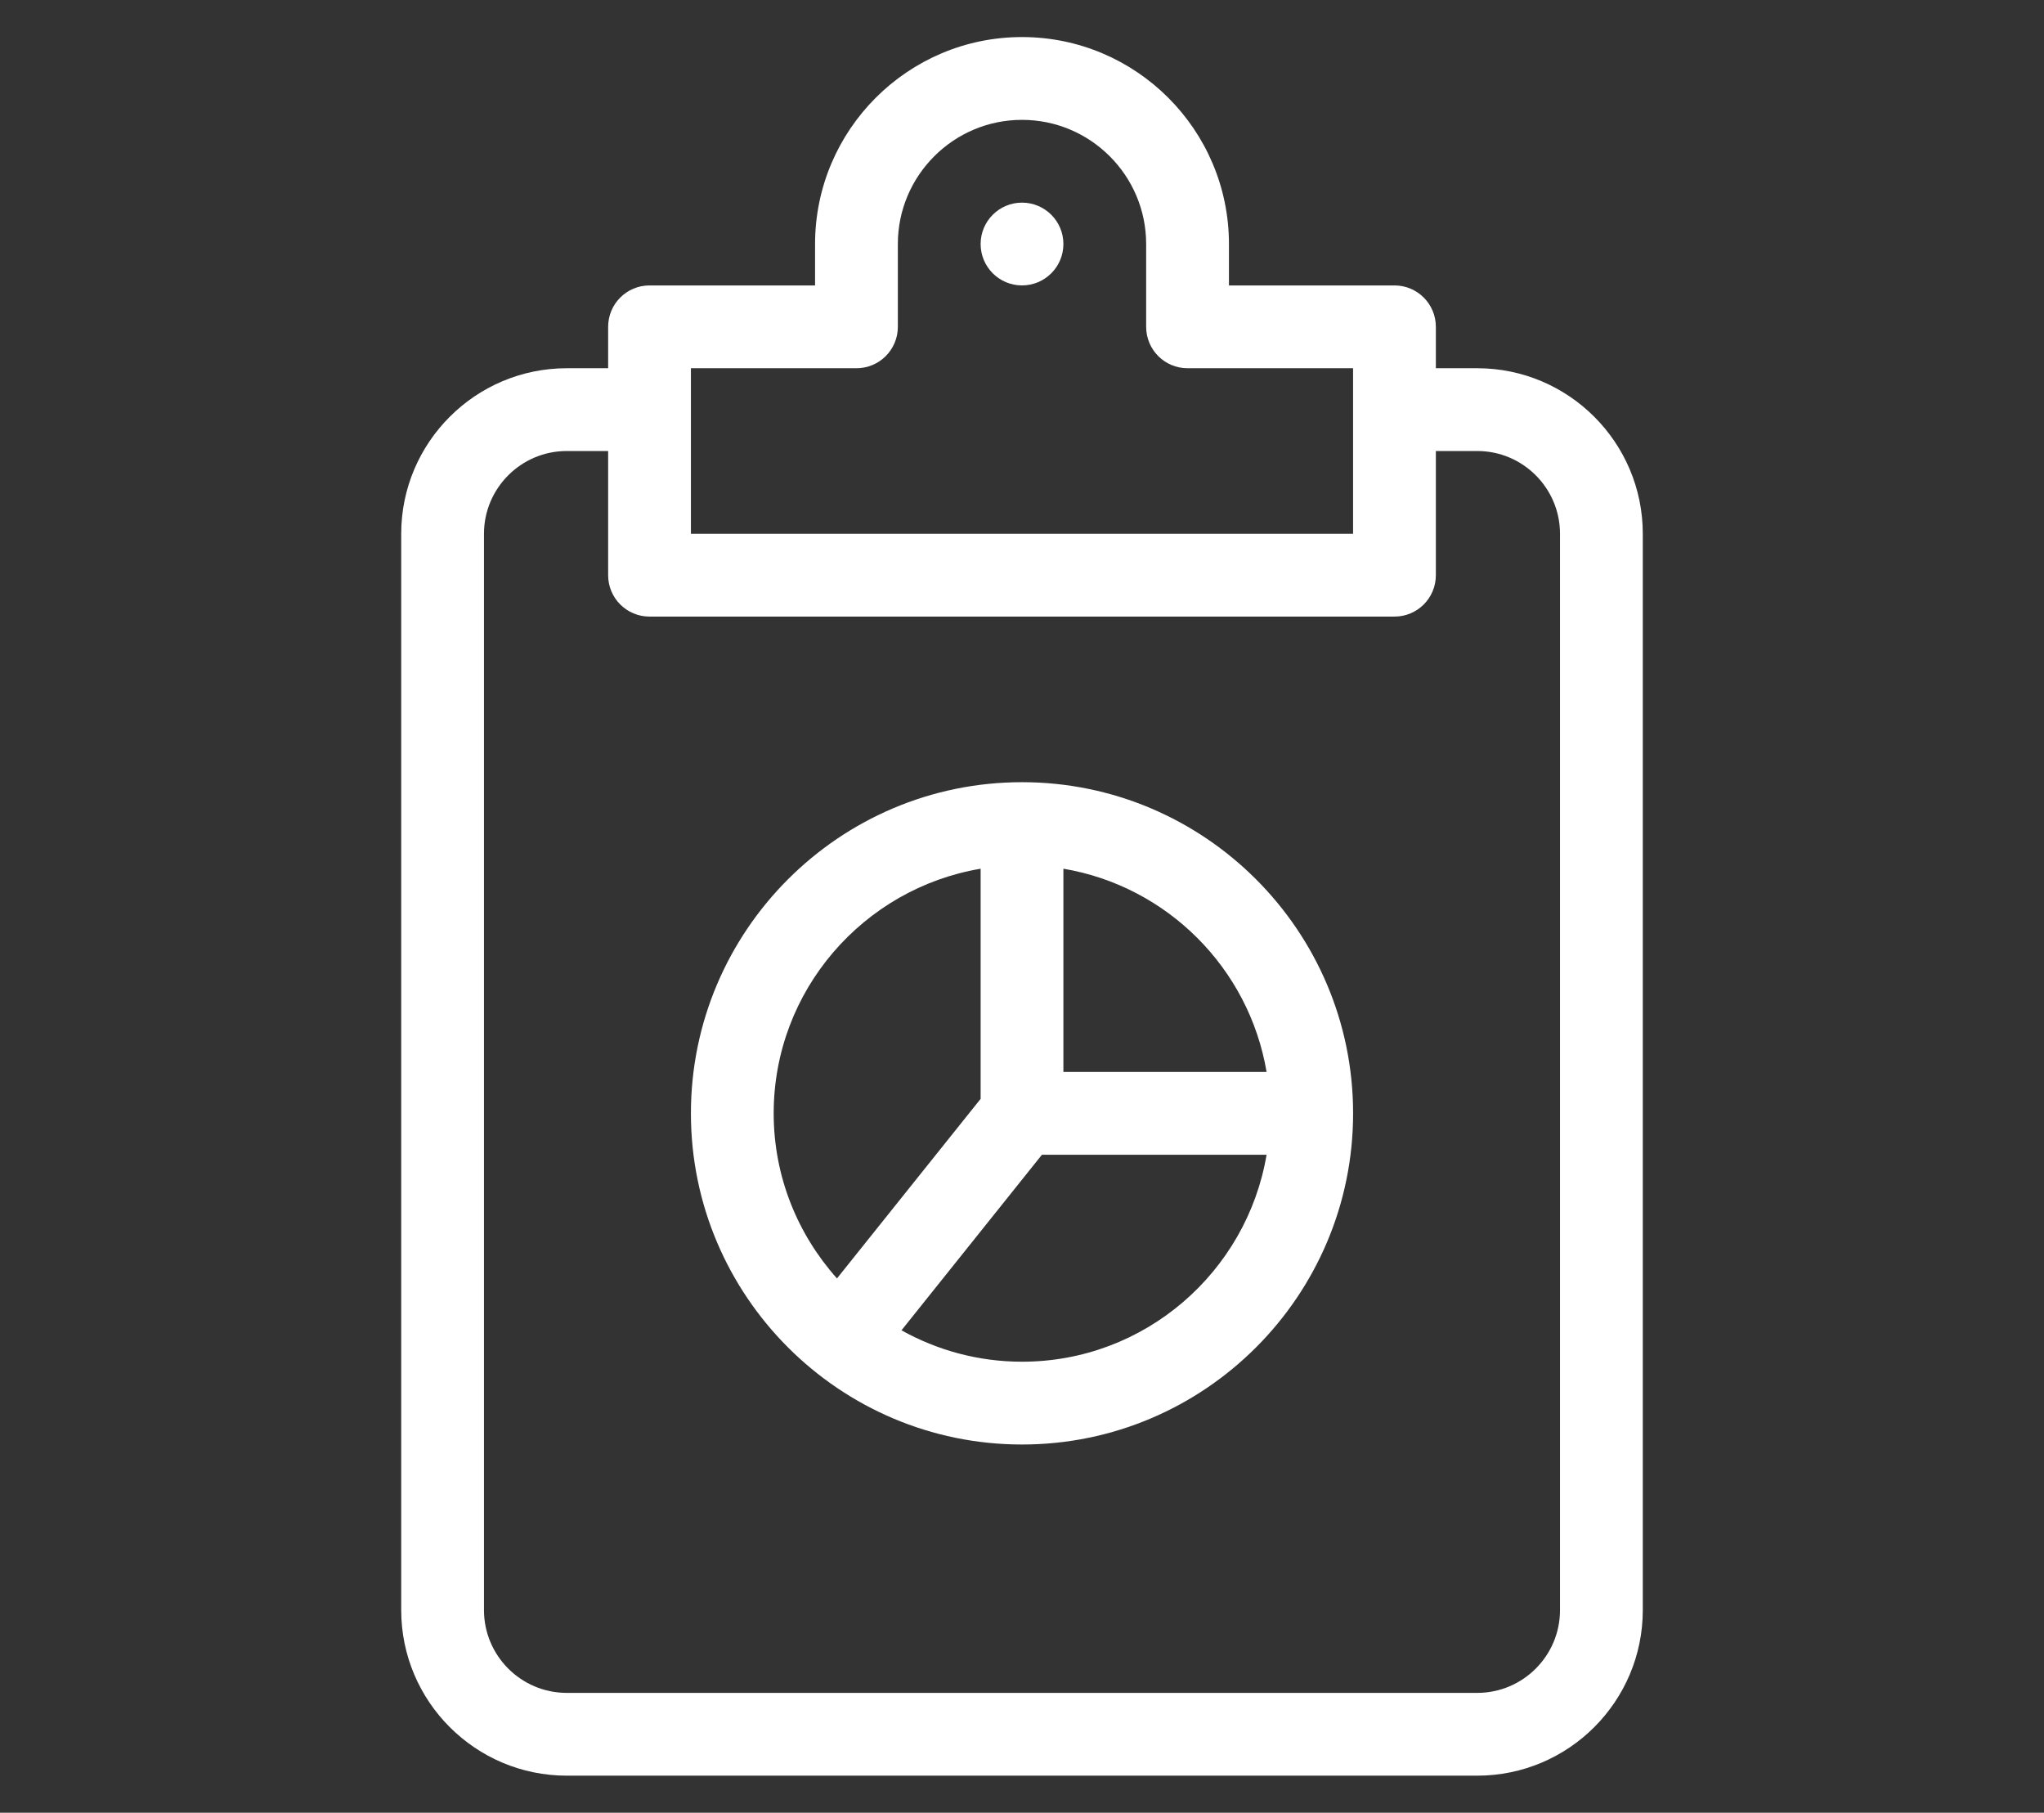 <?xml version="1.0" encoding="utf-8"?>
<!-- Generator: Adobe Illustrator 16.0.2, SVG Export Plug-In . SVG Version: 6.00 Build 0)  -->
<!DOCTYPE svg PUBLIC "-//W3C//DTD SVG 1.1//EN" "http://www.w3.org/Graphics/SVG/1.1/DTD/svg11.dtd">
<svg version="1.1" xmlns="http://www.w3.org/2000/svg" xmlns:xlink="http://www.w3.org/1999/xlink" x="0px" y="0px" width="150px"
	 height="133px" viewBox="0 10.5 150 133" enable-background="new 0 10.5 150 133" xml:space="preserve">
<rect x="0" y="10.5" width="150" height="133" fill="#333333" stroke="none"/>
<g id="Layer_1">
	<g display="none">
		<g display="inline">
			<g>
				
					<linearGradient id="SVGID_1_" gradientUnits="userSpaceOnUse" x1="44.378" y1="-101.673" x2="75.678" y2="-101.673" gradientTransform="matrix(1 0 0 -1 8.4 126.04)">
					<stop  offset="0" style="stop-color:#63DAB6"/>
					<stop  offset="1" style="stop-color:#4DC9DC"/>
				</linearGradient>
				<path fill="url(#SVGID_1_)" d="M68.428,246.492c-8.775,0-15.65-7.266-15.65-16.542v-4.476c0-9.275,6.875-16.541,15.65-16.541
					c8.776,0,15.65,7.266,15.65,16.541v4.476C84.078,239.227,77.204,246.492,68.428,246.492z M68.428,215.193
					c-5.265,0-9.39,4.516-9.39,10.281v4.476c0,5.767,4.125,10.284,9.39,10.284c5.266,0,9.39-4.518,9.39-10.284v-4.476
					C77.817,219.709,73.693,215.193,68.428,215.193z"/>
			</g>
			<g>
				
					<linearGradient id="SVGID_2_" gradientUnits="userSpaceOnUse" x1="31.857" y1="-125.083" x2="88.197" y2="-125.083" gradientTransform="matrix(1 0 0 -1 8.4 126.04)">
					<stop  offset="0" style="stop-color:#63DAB6"/>
					<stop  offset="1" style="stop-color:#4DC9DC"/>
				</linearGradient>
				<path fill="url(#SVGID_2_)" d="M96.597,262.143h-6.258v-6.389c0-5.359-13.293-9.391-21.912-9.391
					c-8.618,0-21.91,4.031-21.91,9.391v6.389h-6.26v-6.389c0-11.06,18.348-15.65,28.17-15.65c9.823,0,28.169,4.592,28.169,15.65
					V262.143z"/>
			</g>
			<g>
				
					<linearGradient id="SVGID_3_" gradientUnits="userSpaceOnUse" x1="-14.915" y1="-93.615" x2="102.4" y2="-93.615" gradientTransform="matrix(1 0 0 -1 8.4 126.04)">
					<stop  offset="0" style="stop-color:#63DAB6"/>
					<stop  offset="1" style="stop-color:#4DC9DC"/>
				</linearGradient>
				<path fill="url(#SVGID_3_)" d="M15.511,267.938l-22.026-30.836h9.213c0-36.244,29.486-65.729,65.73-65.729v6.26
					c-32.792,0-59.47,26.679-59.47,59.47v6.261H5.651l9.274,12.983l7.42-12.983h-3.997v-6.261c0-27.613,22.466-50.08,50.08-50.08
					c17.288,0,33.127,8.738,42.372,23.371l-5.293,3.345c-8.092-12.81-21.951-20.456-37.079-20.456
					c-24.162,0-43.82,19.658-43.82,43.82h8.523L15.511,267.938z"/>
			</g>
			<g>
				
					<linearGradient id="SVGID_4_" gradientUnits="userSpaceOnUse" x1="18.2" y1="-128.511" x2="134.971" y2="-128.511" gradientTransform="matrix(1 0 0 -1 8.4 126.04)">
					<stop  offset="0" style="stop-color:#63DAB6"/>
					<stop  offset="1" style="stop-color:#4DC9DC"/>
				</linearGradient>
				<path fill="url(#SVGID_4_)" d="M68.688,302.834v-6.261c32.647,0,59.209-26.679,59.209-59.472v-6.26h3.309l-9.273-12.984
					l-7.42,12.984h3.996v6.26c0,27.615-22.223,50.08-49.535,50.08c-17.29,0-33.127-8.736-42.374-23.369l5.294-3.346
					c8.09,12.811,21.95,20.456,37.078,20.456c23.861,0,43.276-19.657,43.276-43.821h-8.524l17.621-30.834l22.026,30.834h-9.214
					C134.158,273.348,104.788,302.834,68.688,302.834z"/>
			</g>
		</g>
		
			<linearGradient id="SVGID_5_" gradientUnits="userSpaceOnUse" x1="20.936" y1="-163.001" x2="28.112" y2="-163.001" gradientTransform="matrix(1 0 0 -1 8.4 126.04)">
			<stop  offset="0" style="stop-color:#63DAB6"/>
			<stop  offset="1" style="stop-color:#4DC9DC"/>
		</linearGradient>
		<circle display="inline" fill="url(#SVGID_5_)" cx="32.924" cy="289.041" r="3.588"/>
		
			<linearGradient id="SVGID_6_" gradientUnits="userSpaceOnUse" x1="88.285" y1="-57.898" x2="95.461" y2="-57.898" gradientTransform="matrix(1 0 0 -1 8.4 126.04)">
			<stop  offset="0" style="stop-color:#63DAB6"/>
			<stop  offset="1" style="stop-color:#4DC9DC"/>
		</linearGradient>
		<circle display="inline" fill="url(#SVGID_6_)" cx="100.272" cy="183.938" r="3.588"/>
		
			<linearGradient id="SVGID_7_" gradientUnits="userSpaceOnUse" x1="65.835" y1="-48.714" x2="73.011" y2="-48.714" gradientTransform="matrix(1 0 0 -1 8.4 126.04)">
			<stop  offset="0" style="stop-color:#63DAB6"/>
			<stop  offset="1" style="stop-color:#4DC9DC"/>
		</linearGradient>
		<circle display="inline" fill="url(#SVGID_7_)" cx="77.823" cy="174.754" r="3.588"/>
		
			<linearGradient id="SVGID_8_" gradientUnits="userSpaceOnUse" x1="78.08" y1="-52.795" x2="85.256" y2="-52.795" gradientTransform="matrix(1 0 0 -1 8.4 126.04)">
			<stop  offset="0" style="stop-color:#63DAB6"/>
			<stop  offset="1" style="stop-color:#4DC9DC"/>
		</linearGradient>
		<circle display="inline" fill="url(#SVGID_8_)" cx="90.068" cy="178.835" r="3.588"/>
		
			<linearGradient id="SVGID_9_" gradientUnits="userSpaceOnUse" x1="33.18" y1="-169.124" x2="40.358" y2="-169.124" gradientTransform="matrix(1 0 0 -1 8.4 126.04)">
			<stop  offset="0" style="stop-color:#63DAB6"/>
			<stop  offset="1" style="stop-color:#4DC9DC"/>
		</linearGradient>
		<circle display="inline" fill="url(#SVGID_9_)" cx="45.169" cy="295.164" r="3.589"/>
		
			<linearGradient id="SVGID_10_" gradientUnits="userSpaceOnUse" x1="46.446" y1="-173.205" x2="53.622" y2="-173.205" gradientTransform="matrix(1 0 0 -1 8.4 126.04)">
			<stop  offset="0" style="stop-color:#63DAB6"/>
			<stop  offset="1" style="stop-color:#4DC9DC"/>
		</linearGradient>
		<circle display="inline" fill="url(#SVGID_10_)" cx="58.434" cy="299.245" r="3.588"/>
	</g>
	<g display="none">
		<linearGradient id="SVGID_11_" gradientUnits="userSpaceOnUse" x1="45.361" y1="54.079" x2="73.256" y2="54.079">
			<stop  offset="0" style="stop-color:#63DAB6"/>
			<stop  offset="1" style="stop-color:#4DC9DC"/>
		</linearGradient>
		<path display="inline" fill="url(#SVGID_11_)" d="M59.309,68.027c-7.692,0-13.947-6.26-13.947-13.949
			c0-7.688,6.255-13.947,13.947-13.947c7.691,0,13.947,6.259,13.947,13.947C73.256,61.768,67,68.027,59.309,68.027z M59.309,47.104
			c-3.844,0-6.975,3.125-6.975,6.974c0,3.848,3.131,6.974,6.975,6.974c3.848,0,6.974-3.126,6.974-6.974
			C66.282,50.229,63.156,47.104,59.309,47.104z"/>
		<linearGradient id="SVGID_12_" gradientUnits="userSpaceOnUse" x1="23.643" y1="81.975" x2="56.618" y2="81.975">
			<stop  offset="0" style="stop-color:#63DAB6"/>
			<stop  offset="1" style="stop-color:#4DC9DC"/>
		</linearGradient>
		<path display="inline" fill="url(#SVGID_12_)" d="M29.396,103.741l27.222-39.597c-2.347-0.627-4.365-2.025-5.755-3.937
			L23.643,99.804C25.989,100.43,28.008,101.83,29.396,103.741z"/>
		<linearGradient id="SVGID_13_" gradientUnits="userSpaceOnUse" x1="7.005" y1="109.869" x2="34.9" y2="109.869">
			<stop  offset="0" style="stop-color:#63DAB6"/>
			<stop  offset="1" style="stop-color:#4DC9DC"/>
		</linearGradient>
		<path display="inline" fill="url(#SVGID_13_)" d="M20.952,123.817c-7.692,0-13.947-6.259-13.947-13.948
			s6.255-13.948,13.947-13.948S34.9,102.18,34.9,109.869S28.645,123.817,20.952,123.817z M20.952,102.896
			c-3.845,0-6.974,3.127-6.974,6.974c0,3.848,3.129,6.975,6.974,6.975c3.848,0,6.974-3.127,6.974-6.975
			C27.926,106.022,24.8,102.896,20.952,102.896z"/>
		<linearGradient id="SVGID_14_" gradientUnits="userSpaceOnUse" x1="100.386" y1="62.795" x2="126.326" y2="62.795">
			<stop  offset="0" style="stop-color:#63DAB6"/>
			<stop  offset="1" style="stop-color:#4DC9DC"/>
		</linearGradient>
		<path display="inline" fill="url(#SVGID_14_)" d="M106.131,79.358l20.195-29.168c-2.347-0.634-4.362-2.044-5.744-3.958
			l-20.196,29.17C102.732,76.036,104.748,77.44,106.131,79.358z"/>
		<linearGradient id="SVGID_15_" gradientUnits="userSpaceOnUse" x1="64.706" y1="69.77" x2="92.268" y2="69.77">
			<stop  offset="0" style="stop-color:#63DAB6"/>
			<stop  offset="1" style="stop-color:#4DC9DC"/>
		</linearGradient>
		<path display="inline" fill="url(#SVGID_15_)" d="M92.268,76.539L69.119,57.6c-0.816,2.274-2.381,4.168-4.413,5.399L87.854,81.94
			C88.671,79.669,90.235,77.775,92.268,76.539z"/>
		<linearGradient id="SVGID_16_" gradientUnits="userSpaceOnUse" x1="83.718" y1="85.461" x2="111.611" y2="85.461">
			<stop  offset="0" style="stop-color:#63DAB6"/>
			<stop  offset="1" style="stop-color:#4DC9DC"/>
		</linearGradient>
		<path display="inline" fill="url(#SVGID_16_)" d="M97.664,99.408c-7.691,0-13.946-6.259-13.946-13.947
			c0-7.689,6.255-13.948,13.946-13.948c7.693,0,13.947,6.259,13.947,13.948C111.611,93.149,105.357,99.408,97.664,99.408z
			 M97.664,78.487c-3.844,0-6.974,3.126-6.974,6.974c0,3.849,3.13,6.974,6.974,6.974c3.848,0,6.975-3.125,6.975-6.974
			C104.639,81.613,101.512,78.487,97.664,78.487z"/>
		<linearGradient id="SVGID_17_" gradientUnits="userSpaceOnUse" x1="115.1" y1="40.13" x2="142.995" y2="40.13">
			<stop  offset="0" style="stop-color:#63DAB6"/>
			<stop  offset="1" style="stop-color:#4DC9DC"/>
		</linearGradient>
		<path display="inline" fill="url(#SVGID_17_)" d="M129.047,54.078c-7.693,0-13.947-6.258-13.947-13.947
			s6.254-13.948,13.947-13.948c7.692,0,13.948,6.259,13.948,13.948S136.739,54.078,129.047,54.078z M129.047,33.157
			c-3.844,0-6.974,3.126-6.974,6.974s3.13,6.974,6.974,6.974c3.847,0,6.975-3.126,6.975-6.974S132.894,33.157,129.047,33.157z"/>
	</g>
	<g display="none">
		<linearGradient id="SVGID_18_" gradientUnits="userSpaceOnUse" x1="4.909" y1="90.226" x2="93.898" y2="90.226">
			<stop  offset="0" style="stop-color:#63DAB6"/>
			<stop  offset="1" style="stop-color:#4DC9DC"/>
		</linearGradient>
		<path display="inline" fill="url(#SVGID_18_)" d="M64.235,133.235c-0.765,0-1.524-0.296-2.098-0.87l-8.03-8.028h-9.409
			l-8.029,8.028c-0.962,0.962-2.454,1.148-3.625,0.448l-14.832-8.9c-1.121-0.671-1.666-1.995-1.353-3.262l2.647-10.596l-4.638-6.958
			l-7.934-2.646c-1.211-0.403-2.028-1.538-2.028-2.812V82.812c0-1.277,0.816-2.411,2.028-2.814l7.934-2.646l4.638-6.958
			l-2.647-10.593c-0.313-1.266,0.231-2.593,1.353-3.265l14.832-8.899c1.17-0.695,2.662-0.513,3.625,0.446l8.029,8.03h9.409
			l8.03-8.03c0.961-0.959,2.456-1.142,3.624-0.446l14.831,8.899c1.121,0.672,1.665,1.999,1.354,3.265l-2.648,10.593l4.638,6.958
			l7.935,2.646c1.211,0.403,2.028,1.537,2.028,2.814v14.829c0,1.273-0.817,2.408-2.028,2.812l-7.935,2.646l-4.638,6.958
			l2.648,10.596c0.312,1.267-0.232,2.591-1.354,3.262l-14.831,8.9C65.289,133.097,64.76,133.235,64.235,133.235z M43.471,118.403
			h11.865c0.788,0,1.541,0.313,2.097,0.87l7.26,7.259l10.961-6.575l-2.433-9.733c-0.202-0.812-0.052-1.669,0.412-2.363l5.932-8.899
			c0.365-0.551,0.903-0.962,1.529-1.171l6.871-2.288V84.949l-6.871-2.292c-0.626-0.208-1.164-0.619-1.529-1.167l-5.932-8.899
			c-0.464-0.695-0.614-1.556-0.412-2.367l2.433-9.732l-10.961-6.577l-7.26,7.259c-0.556,0.556-1.309,0.869-2.097,0.869H43.471
			c-0.788,0-1.541-0.313-2.098-0.869l-7.259-7.259l-10.961,6.577l2.433,9.732c0.203,0.812,0.053,1.672-0.411,2.367l-5.933,8.899
			c-0.365,0.548-0.904,0.959-1.529,1.167l-6.872,2.292v10.553l6.872,2.288c0.625,0.209,1.164,0.62,1.529,1.171l5.933,8.899
			c0.463,0.694,0.614,1.552,0.411,2.363l-2.433,9.733l10.961,6.575l7.259-7.259C41.93,118.717,42.683,118.403,43.471,118.403z"/>
		<linearGradient id="SVGID_19_" gradientUnits="userSpaceOnUse" x1="34.572" y1="90.223" x2="64.235" y2="90.223">
			<stop  offset="0" style="stop-color:#63DAB6"/>
			<stop  offset="1" style="stop-color:#4DC9DC"/>
		</linearGradient>
		<path display="inline" fill="url(#SVGID_19_)" d="M55.336,103.571H43.471c-1.066,0-2.045-0.57-2.575-1.494l-5.932-10.379
			c-0.522-0.912-0.522-2.03,0-2.942l5.932-10.386c0.527-0.921,1.509-1.495,2.575-1.495h11.865c1.067,0,2.048,0.571,2.576,1.495
			l5.932,10.386c0.521,0.912,0.521,2.03,0,2.942l-5.932,10.379C57.381,103.001,56.403,103.571,55.336,103.571z M45.191,97.641h8.424
			l4.235-7.414l-4.235-7.418h-8.424l-4.235,7.418L45.191,97.641z"/>
		<linearGradient id="SVGID_20_" gradientUnits="userSpaceOnUse" x1="82.033" y1="53.145" x2="147.291" y2="53.145">
			<stop  offset="0" style="stop-color:#63DAB6"/>
			<stop  offset="1" style="stop-color:#4DC9DC"/>
		</linearGradient>
		<path display="inline" fill="url(#SVGID_20_)" d="M120.595,85.773h-11.866c-1.276,0-2.409-0.816-2.815-2.026l-2.577-7.734
			l-3.731-1.866l-7.734,2.578c-1.274,0.417-2.665-0.059-3.406-1.17l-5.933-8.899c-0.785-1.177-0.629-2.743,0.37-3.743l8.031-8.03
			v-3.476l-8.031-8.031c-0.999-0.999-1.155-2.566-0.37-3.742l5.933-8.898c0.741-1.112,2.132-1.593,3.406-1.171l7.734,2.579
			l3.731-1.866l2.577-7.734c0.406-1.211,1.539-2.028,2.815-2.028h11.866c1.277,0,2.409,0.817,2.815,2.028l2.577,7.734l3.732,1.866
			l7.734-2.579c1.269-0.422,2.665,0.055,3.406,1.171l5.933,8.898c0.785,1.176,0.629,2.744-0.37,3.742l-8.03,8.031v3.476l8.03,8.03
			c0.999,1,1.155,2.566,0.37,3.743l-5.933,8.899c-0.741,1.111-2.138,1.587-3.406,1.17l-7.734-2.578l-3.732,1.866l-2.577,7.734
			C123.004,84.957,121.872,85.773,120.595,85.773z M110.866,79.842h7.591l2.288-6.871c0.249-0.748,0.786-1.362,1.489-1.716
			l5.932-2.967c0.701-0.347,1.519-0.407,2.266-0.162l6.75,2.251l3.326-4.991l-7.178-7.178c-0.557-0.556-0.87-1.31-0.87-2.097v-5.933
			c0-0.788,0.313-1.541,0.87-2.097l7.178-7.178l-3.326-4.991l-6.75,2.251c-0.747,0.249-1.564,0.188-2.266-0.163l-5.932-2.966
			c-0.703-0.354-1.24-0.967-1.489-1.715l-2.288-6.871h-7.591l-2.288,6.871c-0.249,0.748-0.785,1.361-1.488,1.715L101.157,38
			c-0.704,0.351-1.519,0.412-2.266,0.163l-6.749-2.251l-3.325,4.991l7.179,7.178c0.556,0.556,0.867,1.31,0.867,2.097v5.933
			c0,0.787-0.312,1.541-0.867,2.097l-7.179,7.178l3.325,4.991l6.749-2.251c0.747-0.246,1.562-0.186,2.266,0.162l5.933,2.967
			c0.703,0.354,1.239,0.968,1.488,1.716L110.866,79.842z"/>
		<linearGradient id="SVGID_21_" gradientUnits="userSpaceOnUse" x1="102.797" y1="50.179" x2="126.527" y2="50.179">
			<stop  offset="0" style="stop-color:#63DAB6"/>
			<stop  offset="1" style="stop-color:#4DC9DC"/>
		</linearGradient>
		<path display="inline" fill="url(#SVGID_21_)" d="M125.206,56.609l-7.577-5.052V41.28c0-1.639-1.328-2.966-2.967-2.966
			c-1.64,0-2.967,1.327-2.967,2.966v10.278l-7.577,5.052c-1.361,0.91-1.732,2.752-0.823,4.113c0.574,0.858,1.512,1.321,2.471,1.321
			c0.564,0,1.139-0.162,1.644-0.498l7.253-4.837l7.253,4.837c0.505,0.336,1.078,0.498,1.643,0.498c0.959,0,1.897-0.463,2.471-1.321
			C126.938,59.362,126.568,57.519,125.206,56.609z"/>
	</g>
	<g>
		<path fill="#FFFFFF" d="M108.408,37.517h-3.037v-3.038c0-1.679-1.357-3.037-3.037-3.037H90.187v-3.037
			c0-8.373-6.813-15.186-15.186-15.186s-15.187,6.813-15.187,15.186v3.037H47.666c-1.679,0-3.037,1.358-3.037,3.037v3.038h-3.037
			c-6.7,0-12.149,5.448-12.149,12.148v78.968c0,6.7,5.449,12.148,12.149,12.148h66.816c6.704,0,12.149-5.448,12.149-12.148V49.665
			C120.558,42.965,115.112,37.517,108.408,37.517z M50.703,37.517h12.148c1.68,0,3.038-1.358,3.038-3.038v-6.074
			c0-5.024,4.087-9.111,9.111-9.111s9.111,4.087,9.111,9.111v6.074c0,1.68,1.358,3.038,3.037,3.038h12.148v12.148H50.703V37.517z
			 M114.482,128.633c0,3.348-2.722,6.074-6.074,6.074H41.592c-3.35,0-6.075-2.727-6.075-6.074V49.665
			c0-3.349,2.726-6.074,6.075-6.074h3.037v9.111c0,1.679,1.358,3.037,3.037,3.037h54.668c1.68,0,3.037-1.358,3.037-3.037v-9.111
			h3.037c3.353,0,6.074,2.726,6.074,6.074V128.633z"/>
		<circle fill="#FFFFFF" cx="75.001" cy="28.404" r="3.037"/>
		<path fill="#FFFFFF" d="M75.001,67.889c-13.397,0-24.298,10.899-24.298,24.297s10.9,24.298,24.298,24.298
			c13.398,0,24.297-10.9,24.297-24.298S88.399,67.889,75.001,67.889z M92.949,89.148H78.038V74.237
			C85.653,75.522,91.664,81.533,92.949,89.148z M56.777,92.186c0-9.012,6.582-16.496,15.187-17.948v16.884l-10.542,13.176
			C58.543,101.073,56.777,96.837,56.777,92.186z M75.001,110.409c-3.209,0-6.223-0.841-8.845-2.304l10.307-12.883h16.486
			C91.497,103.828,84.013,110.409,75.001,110.409z"/>
	</g>
</g>
<g id="Layer_2" display="none">
	<g display="inline">
		<g>
			<g>
				
					<linearGradient id="SVGID_22_" gradientUnits="userSpaceOnUse" x1="-347.373" y1="113.227" x2="-337.139" y2="113.227" gradientTransform="matrix(1 0 0 -1 8.4 126.04)">
					<stop  offset="0" style="stop-color:#63DAB6"/>
					<stop  offset="1" style="stop-color:#4DC9DC"/>
				</linearGradient>
				<path fill="url(#SVGID_22_)" d="M-333.856,18.953c-2.869,0-5.117-2.375-5.117-5.409v-1.463c0-3.033,2.248-5.408,5.117-5.408
					s5.117,2.375,5.117,5.408v1.463C-328.739,16.578-330.987,18.953-333.856,18.953z M-333.856,8.72c-1.722,0-3.07,1.477-3.07,3.362
					v1.463c0,1.886,1.349,3.363,3.07,3.363s3.07-1.477,3.07-3.363v-1.463C-330.786,10.196-332.134,8.72-333.856,8.72z"/>
			</g>
			<g>
				
					<linearGradient id="SVGID_23_" gradientUnits="userSpaceOnUse" x1="-351.466" y1="105.573" x2="-333.046" y2="105.573" gradientTransform="matrix(1 0 0 -1 8.4 126.04)">
					<stop  offset="0" style="stop-color:#63DAB6"/>
					<stop  offset="1" style="stop-color:#4DC9DC"/>
				</linearGradient>
				<path fill="url(#SVGID_23_)" d="M-324.646,24.07h-2.046v-2.088c0-1.752-4.346-3.071-7.164-3.071
					c-2.817,0-7.164,1.318-7.164,3.071v2.088h-2.046v-2.088c0-3.616,5.999-5.117,9.21-5.117s9.21,1.501,9.21,5.117V24.07z"/>
			</g>
			<g>
				
					<linearGradient id="SVGID_24_" gradientUnits="userSpaceOnUse" x1="-366.758" y1="115.861" x2="-328.403" y2="115.861" gradientTransform="matrix(1 0 0 -1 8.4 126.04)">
					<stop  offset="0" style="stop-color:#63DAB6"/>
					<stop  offset="1" style="stop-color:#4DC9DC"/>
				</linearGradient>
				<path fill="url(#SVGID_24_)" d="M-351.157,25.965l-7.201-10.082h3.012c0-11.85,9.641-21.49,21.491-21.49v2.046
					c-10.721,0-19.444,8.723-19.444,19.444v2.047h-1.081l3.032,4.245l2.427-4.245h-1.308v-2.047c0-9.028,7.346-16.374,16.374-16.374
					c5.652,0,10.831,2.857,13.853,7.642l-1.73,1.093c-2.646-4.188-7.177-6.688-12.123-6.688c-7.9,0-14.327,6.427-14.327,14.327
					h2.787L-351.157,25.965z"/>
			</g>
			<g>
				
					<linearGradient id="SVGID_25_" gradientUnits="userSpaceOnUse" x1="-355.932" y1="104.452" x2="-317.753" y2="104.452" gradientTransform="matrix(1 0 0 -1 8.4 126.04)">
					<stop  offset="0" style="stop-color:#63DAB6"/>
					<stop  offset="1" style="stop-color:#4DC9DC"/>
				</linearGradient>
				<path fill="url(#SVGID_25_)" d="M-333.771,37.374v-2.047c10.674,0,19.358-8.723,19.358-19.444v-2.046h1.082l-3.032-4.246
					l-2.426,4.246h1.307v2.046c0,9.029-7.266,16.374-16.196,16.374c-5.653,0-10.831-2.856-13.854-7.641l1.731-1.094
					c2.645,4.188,7.176,6.688,12.123,6.688c7.801,0,14.149-6.427,14.149-14.327h-2.787l5.762-10.082l7.201,10.082h-3.012
					C-312.365,27.733-321.968,37.374-333.771,37.374z"/>
			</g>
		</g>
		
			<linearGradient id="SVGID_26_" gradientUnits="userSpaceOnUse" x1="-355.037" y1="93.176" x2="-352.691" y2="93.176" gradientTransform="matrix(1 0 0 -1 8.4 126.04)">
			<stop  offset="0" style="stop-color:#63DAB6"/>
			<stop  offset="1" style="stop-color:#4DC9DC"/>
		</linearGradient>
		<circle fill="url(#SVGID_26_)" cx="-345.464" cy="32.865" r="1.173"/>
		
			<linearGradient id="SVGID_27_" gradientUnits="userSpaceOnUse" x1="-333.018" y1="127.539" x2="-330.671" y2="127.539" gradientTransform="matrix(1 0 0 -1 8.4 126.04)">
			<stop  offset="0" style="stop-color:#63DAB6"/>
			<stop  offset="1" style="stop-color:#4DC9DC"/>
		</linearGradient>
		<circle fill="url(#SVGID_27_)" cx="-323.444" cy="-1.499" r="1.173"/>
		
			<linearGradient id="SVGID_28_" gradientUnits="userSpaceOnUse" x1="-340.357" y1="130.542" x2="-338.011" y2="130.542" gradientTransform="matrix(1 0 0 -1 8.4 126.04)">
			<stop  offset="0" style="stop-color:#63DAB6"/>
			<stop  offset="1" style="stop-color:#4DC9DC"/>
		</linearGradient>
		<circle fill="url(#SVGID_28_)" cx="-330.784" cy="-4.502" r="1.173"/>
		
			<linearGradient id="SVGID_29_" gradientUnits="userSpaceOnUse" x1="-336.354" y1="129.207" x2="-334.007" y2="129.207" gradientTransform="matrix(1 0 0 -1 8.4 126.04)">
			<stop  offset="0" style="stop-color:#63DAB6"/>
			<stop  offset="1" style="stop-color:#4DC9DC"/>
		</linearGradient>
		<circle fill="url(#SVGID_29_)" cx="-326.781" cy="-3.167" r="1.173"/>
		
			<linearGradient id="SVGID_30_" gradientUnits="userSpaceOnUse" x1="-351.034" y1="91.174" x2="-348.687" y2="91.174" gradientTransform="matrix(1 0 0 -1 8.4 126.04)">
			<stop  offset="0" style="stop-color:#63DAB6"/>
			<stop  offset="1" style="stop-color:#4DC9DC"/>
		</linearGradient>
		<circle fill="url(#SVGID_30_)" cx="-341.46" cy="34.866" r="1.174"/>
		
			<linearGradient id="SVGID_31_" gradientUnits="userSpaceOnUse" x1="-346.696" y1="89.84" x2="-344.35" y2="89.84" gradientTransform="matrix(1 0 0 -1 8.4 126.04)">
			<stop  offset="0" style="stop-color:#63DAB6"/>
			<stop  offset="1" style="stop-color:#4DC9DC"/>
		</linearGradient>
		<circle fill="url(#SVGID_31_)" cx="-337.124" cy="36.2" r="1.173"/>
	</g>
	<g display="inline">
		<path d="M-111.806,114.764h-10c-1.654,0-3-1.346-3-3v-6c0-1.654,1.346-3,3-3h10c1.654,0,3,1.346,3,3v6
			C-108.806,113.418-110.151,114.764-111.806,114.764z M-121.806,104.764c-0.552,0-1,0.449-1,1v6c0,0.551,0.448,1,1,1h10
			c0.552,0,1-0.449,1-1v-6c0-0.551-0.448-1-1-1H-121.806z"/>
		<circle cx="-120.806" cy="110.764" r="1"/>
		<circle cx="-116.806" cy="110.764" r="1"/>
		<circle cx="-116.806" cy="106.764" r="1"/>
		<circle cx="-114.806" cy="108.764" r="1"/>
		<circle cx="-112.806" cy="110.764" r="1"/>
		<circle cx="-112.806" cy="106.764" r="1"/>
		<circle cx="-118.806" cy="108.764" r="1"/>
		<circle cx="-120.806" cy="106.764" r="1"/>
		<path d="M-133.806,90.764h-10c-1.654,0-3-1.346-3-3v-6c0-1.654,1.346-3,3-3h10c1.654,0,3,1.346,3,3v6
			C-130.806,89.418-132.151,90.764-133.806,90.764z M-143.806,80.764c-0.552,0-1,0.449-1,1v6c0,0.551,0.448,1,1,1h10
			c0.552,0,1-0.449,1-1v-6c0-0.551-0.448-1-1-1H-143.806z"/>
		<path d="M-122.806,90.764c-0.256,0-0.512-0.098-0.707-0.293l-5-5c-0.391-0.391-0.391-1.023,0-1.414l5-5
			c0.391-0.391,1.023-0.391,1.414,0l5,5c0.391,0.391,0.391,1.023,0,1.414l-5,5C-122.294,90.666-122.55,90.764-122.806,90.764z
			 M-126.392,84.764l3.586,3.586l3.586-3.586l-3.586-3.586L-126.392,84.764z"/>
		<path d="M-127.099,108.057l-5-5c-0.391-0.391-1.023-0.391-1.414,0s-0.391,1.023,0,1.414l4.293,4.293l-4.293,4.293
			c-0.391,0.391-0.391,1.023,0,1.414c0.195,0.195,0.451,0.293,0.707,0.293s0.512-0.098,0.707-0.293l5-5
			C-126.708,109.08-126.708,108.447-127.099,108.057z"/>
		<path d="M-111.806,83.764h-6c-0.553,0-1,0.447-1,1s0.447,1,1,1h6c0.552,0,1,0.449,1,1v7c0,1.104-0.897,2-2,2h-30
			c-2.206,0-4,1.795-4,4v7c0,1.654,1.346,3,3,3h15c0.553,0,1-0.447,1-1s-0.447-1-1-1h-15c-0.552,0-1-0.449-1-1v-7
			c0-1.104,0.897-2,2-2h30c2.206,0,4-1.795,4-4v-7C-108.806,85.109-110.151,83.764-111.806,83.764z"/>
	</g>
	<g display="inline">
		<g>
			<g>
				<path d="M-217.156,95.582l-0.502-1.503l-0.174-0.087l-1.51,0.504c-0.72,0.234-1.551-0.049-1.977-0.684l-1.453-2.18
					c-0.458-0.685-0.367-1.603,0.215-2.182l1.676-1.676l-1.675-1.699c-0.583-0.58-0.674-1.498-0.217-2.18l1.454-2.182
					c0.426-0.637,1.252-0.924,1.983-0.682l1.503,0.502l0.174-0.088l0.501-1.501c0.235-0.708,0.895-1.183,1.64-1.183h2.908
					c0.745,0,1.404,0.475,1.639,1.182l0.502,1.502l0.174,0.088l1.505-0.502c0.727-0.24,1.556,0.044,1.981,0.682l1.452,2.18
					c0.459,0.684,0.368,1.602-0.214,2.181l-1.676,1.676l1.675,1.698c0.583,0.581,0.674,1.499,0.217,2.182l-1.455,2.184
					c-0.424,0.632-1.227,0.925-1.982,0.68l-1.503-0.502l-0.174,0.087l-0.501,1.502c-0.235,0.708-0.895,1.183-1.64,1.183h-2.908
					C-216.263,96.764-216.922,96.289-217.156,95.582z M-212.234,93.053c0.084-0.25,0.264-0.458,0.5-0.576l0.914-0.459
					c0.236-0.118,0.513-0.137,0.765-0.055l1.691,0.578l1.222-1.834l-1.811-1.811c-0.188-0.188-0.293-0.441-0.293-0.707v-0.853
					c0-0.265,0.105-0.52,0.293-0.707l1.811-1.811l-1.215-1.822l-1.698,0.565c-0.254,0.084-0.527,0.064-0.765-0.055l-0.914-0.457
					c-0.236-0.119-0.416-0.326-0.5-0.578l-0.571-1.709h-2.516l-0.571,1.709c-0.084,0.252-0.264,0.459-0.5,0.578l-0.914,0.457
					c-0.238,0.119-0.512,0.139-0.765,0.055l-1.69-0.576l-1.223,1.833l1.811,1.811c0.188,0.188,0.293,0.442,0.293,0.707v0.853
					c0,0.266-0.105,0.52-0.293,0.707l-1.811,1.811l1.215,1.823l1.698-0.567c0.251-0.082,0.526-0.064,0.765,0.055l0.914,0.459
					c0.236,0.118,0.416,0.326,0.5,0.576l0.571,1.711h2.516L-212.234,93.053z"/>
				<circle cx="-214.063" cy="87.764" r="2"/>
			</g>
		</g>
		<g>
			<path d="M-204.063,113.764h-17c-0.553,0-1-0.447-1-1l0,0c0,0-0.039-0.79-0.694-2.896c-1.378,0.523-2.604,0.896-3.306,0.896
				c-2.484,0-5-1.374-5-4v-1c0-0.393-0.166-1.096-0.342-1.447l-0.553-1.105c-0.069-0.139-0.105-0.292-0.105-0.447v-2
				c0-0.082-0.069-0.203-0.149-0.286c-0.603,0.053-1.654,0.045-2.3-0.509c-0.355-0.305-0.551-0.732-0.551-1.205
				c0-0.082,0.01-0.163,0.03-0.242l1.915-7.66c-0.308-0.709-0.945-2.384-0.945-4.098c0-8.271,7.626-15,17-15
				c14.762,0,20,8.619,20,16c0,5.262-2.231,8.561-4.2,11.471c-1.502,2.221-2.8,4.139-2.8,6.529c0,2.839,0.961,6.719,0.97,6.758
				c0.075,0.299,0.008,0.615-0.182,0.857S-203.755,113.764-204.063,113.764z M-220.192,111.764h14.879
				c-0.306-1.457-0.749-3.93-0.749-6c0-3.004,1.526-5.26,3.144-7.65c1.896-2.803,3.856-5.701,3.856-10.35c0-10.334-9.696-14-18-14
				c-8.271,0-15,5.832-15,13c0,1.73,0.886,3.536,0.896,3.555c0.105,0.213,0.132,0.457,0.074,0.688l-1.869,7.479
				c0.238,0.02,0.565,0.011,0.799-0.025c0.157-0.024,0.318-0.012,0.47,0.04c0.93,0.311,1.631,1.284,1.631,2.265v1.764l0.447,0.895
				c0.315,0.631,0.553,1.637,0.553,2.342v1c0,1.582,1.962,2,3,2c1.217,0,6.318-2.277,9.553-3.895
				c0.494-0.246,1.095-0.047,1.342,0.447s0.047,1.095-0.447,1.342c-0.722,0.361-2.986,1.479-5.281,2.457
				C-220.512,110.333-220.304,111.188-220.192,111.764z"/>
		</g>
	</g>
	<g display="inline">
		<g>
			<polygon stroke="#000000" stroke-width="0.5" stroke-linecap="round" stroke-linejoin="round" stroke-miterlimit="10" points="
				-260.95,33.985 -274.95,33.985 -274.95,20.985 -264.95,20.985 -264.95,22.985 -272.95,22.985 -272.95,31.985 -262.95,31.985 
				-262.95,27.985 -260.95,27.985 			"/>
		</g>
		<g>
			<polygon stroke="#000000" stroke-width="0.5" stroke-linecap="round" stroke-linejoin="round" stroke-miterlimit="10" points="
				-267.901,31.448 -271.657,27.692 -270.243,26.278 -267.999,28.522 -261.702,21.327 -260.198,22.644 			"/>
		</g>
		<g>
			<path stroke="#000000" stroke-width="0.5" stroke-linecap="round" stroke-linejoin="round" stroke-miterlimit="10" d="
				M-243.95,33.985h-14v-13h14V33.985z M-255.95,31.985h10v-9h-10V31.985z"/>
		</g>
		<g>
			<polygon stroke="#000000" stroke-width="0.5" stroke-linecap="round" stroke-linejoin="round" stroke-miterlimit="10" points="
				-277.95,33.985 -291.95,33.985 -291.95,20.985 -281.95,20.985 -281.95,22.985 -289.95,22.985 -289.95,31.985 -279.95,31.985 
				-279.95,27.985 -277.95,27.985 			"/>
		</g>
		<g>
			<polygon stroke="#000000" stroke-width="0.5" stroke-linecap="round" stroke-linejoin="round" stroke-miterlimit="10" points="
				-284.901,31.448 -288.657,27.692 -287.243,26.278 -284.999,28.522 -278.702,21.327 -277.198,22.644 			"/>
		</g>
		<path fill="none" d="M-268.122,14.75c-1.104,0-2,0.897-2,2c0,0.081,0.014,0.157,0.023,0.235h3.952
			c0.009-0.078,0.024-0.155,0.024-0.235C-266.122,15.647-267.02,14.75-268.122,14.75z"/>
		<path fill="none" d="M-259.639,15.534c-0.06-0.41,0.141-0.813,0.502-1.016l1.599-0.893l-0.631-1.641l-1.784,0.407
			c-0.402,0.091-0.823-0.075-1.054-0.419c-0.533-0.799-1.199-1.499-1.979-2.08c-0.332-0.249-0.477-0.676-0.363-1.074l0.501-1.762
			l-1.605-0.714l-0.976,1.551c-0.221,0.351-0.635,0.528-1.041,0.449c-0.945-0.188-1.922-0.214-2.871-0.078
			c-0.408,0.056-0.814-0.141-1.016-0.503l-0.891-1.596l-1.641,0.63l0.406,1.783c0.092,0.403-0.074,0.822-0.418,1.052
			c-0.801,0.536-1.5,1.202-2.082,1.979c-0.248,0.332-0.674,0.478-1.073,0.363l-1.761-0.499l-0.715,1.605l1.551,0.975
			c0.35,0.221,0.529,0.634,0.448,1.041c-0.124,0.627-0.171,1.259-0.153,1.889h4.586c-0.005-0.08-0.023-0.155-0.023-0.235
			c0-2.206,1.794-4,4-4c2.205,0,4,1.794,4,4c0,0.081-0.02,0.156-0.024,0.235h4.591C-259.542,16.501-259.569,16.016-259.639,15.534z"
			/>
		<path fill="none" d="M-268.122,20.75c-1.379,0-2.596-0.701-3.316-1.765h-5.676l-1.592,0.889l0.631,1.641l1.781-0.406
			c0.4-0.091,0.822,0.074,1.053,0.418c0.535,0.799,1.201,1.499,1.979,2.081c0.331,0.248,0.476,0.675,0.362,1.073l-0.498,1.762
			l1.605,0.714l0.973-1.55c0.221-0.351,0.636-0.528,1.041-0.449c0.947,0.188,1.922,0.214,2.871,0.077
			c0.049-0.007,0.096-0.01,0.144-0.01c0.358,0,0.694,0.193,0.872,0.512l0.893,1.597l1.641-0.63l-0.407-1.782
			c-0.092-0.404,0.074-0.823,0.419-1.054c0.8-0.536,1.5-1.201,2.08-1.979c0.248-0.332,0.674-0.476,1.074-0.364l1.762,0.5
			l0.715-1.605l-1.551-0.975c-0.179-0.112-0.311-0.274-0.389-0.46h-5.152C-265.526,20.049-266.744,20.75-268.122,20.75z"/>
		<path d="M-270.122,16.75c0-1.103,0.896-2,2-2c1.103,0,2,0.897,2,2c0,0.081-0.016,0.157-0.024,0.235h2
			c0.005-0.08,0.024-0.155,0.024-0.235c0-2.206-1.795-4-4-4c-2.206,0-4,1.794-4,4c0,0.081,0.019,0.156,0.023,0.235h2
			C-270.108,16.907-270.122,16.831-270.122,16.75z"/>
		<path d="M-276.531,15.096c0.081-0.406-0.099-0.82-0.448-1.041l-1.551-0.975l0.715-1.605l1.761,0.499
			c0.399,0.114,0.825-0.031,1.073-0.363c0.582-0.777,1.281-1.443,2.082-1.979c0.344-0.23,0.51-0.649,0.418-1.052l-0.406-1.783
			l1.641-0.63l0.891,1.596c0.201,0.362,0.607,0.559,1.016,0.503c0.949-0.136,1.926-0.11,2.871,0.078
			c0.406,0.079,0.82-0.098,1.041-0.449l0.976-1.551l1.605,0.714l-0.501,1.762c-0.113,0.398,0.031,0.826,0.363,1.074
			c0.779,0.582,1.445,1.281,1.979,2.08c0.23,0.344,0.651,0.51,1.054,0.419l1.784-0.407l0.631,1.641l-1.599,0.893
			c-0.361,0.202-0.562,0.606-0.502,1.016c0.069,0.482,0.097,0.967,0.083,1.451h2c0.008-0.348,0-0.696-0.027-1.044l1.776-0.992
			c0.435-0.243,0.624-0.768,0.446-1.231l-1.252-3.259c-0.179-0.465-0.674-0.729-1.156-0.617l-1.982,0.452
			c-0.44-0.572-0.939-1.097-1.492-1.568l0.557-1.958c0.135-0.479-0.102-0.984-0.556-1.187l-3.189-1.419
			c-0.456-0.202-0.989-0.04-1.253,0.381l-1.084,1.724c-0.718-0.093-1.441-0.115-2.164-0.059l-0.989-1.774
			c-0.243-0.436-0.77-0.626-1.231-0.447l-3.26,1.252c-0.464,0.178-0.727,0.67-0.616,1.155l0.45,1.982
			c-0.572,0.441-1.097,0.94-1.568,1.492l-1.956-0.555c-0.479-0.136-0.984,0.101-1.187,0.555l-1.42,3.189
			c-0.201,0.455-0.039,0.988,0.382,1.253l1.722,1.083c-0.068,0.529-0.084,1.06-0.072,1.589h1.994
			C-276.702,16.355-276.655,15.723-276.531,15.096z"/>
		<path d="M-244.95,16.985h-44c0,0.652,0,1.272,0,2h44V16.985z"/>
		<path d="M-290.95,16.985c0,0-1,0-1,1s1,1,1,1h2c0-0.728,0-1.348,0-2H-290.95z"/>
		<path d="M-244.95,18.985c0,0,1,0,1-1s-1-1-1-1h-2c0,0.728,0,1.348,0,2H-244.95z"/>
	</g>
	<g display="inline">
		<path d="M-120.826,2.85h-1v-1c0-0.553-0.447-1-1-1h-4v-1c0-2.757-2.243-5-5-5s-5,2.243-5,5v1h-4c-0.553,0-1,0.447-1,1v1h-1
			c-2.206,0-4,1.794-4,4v26c0,2.206,1.794,4,4,4h22c2.206,0,4-1.794,4-4v-26C-116.826,4.644-118.62,2.85-120.826,2.85z
			 M-139.826,2.85h4c0.553,0,1-0.447,1-1v-2c0-1.654,1.346-3,3-3s3,1.346,3,3v2c0,0.553,0.447,1,1,1h4v4h-16V2.85z M-118.826,32.85
			c0,1.103-0.897,2-2,2h-22c-1.103,0-2-0.897-2-2v-26c0-1.103,0.897-2,2-2h1v3c0,0.553,0.447,1,1,1h18c0.553,0,1-0.447,1-1v-3h1
			c1.103,0,2,0.897,2,2V32.85z"/>
		<circle cx="-131.826" cy="-0.15" r="1"/>
		<path d="M-131.826,28.85c-4.411,0-8-3.589-8-8s3.589-8,8-8s8,3.589,8,8S-127.415,28.85-131.826,28.85z M-131.826,14.85
			c-3.309,0-6,2.691-6,6s2.691,6,6,6s6-2.691,6-6S-128.517,14.85-131.826,14.85z"/>
		<path d="M-135.827,26.85c-0.219,0-0.439-0.071-0.624-0.219c-0.431-0.346-0.501-0.975-0.156-1.406l3.781-4.726V13.85
			c0-0.553,0.447-1,1-1s1,0.447,1,1v7c0,0.228-0.077,0.447-0.219,0.625l-4,5C-135.243,26.721-135.533,26.85-135.827,26.85z"/>
		<path d="M-124.826,21.85h-7c-0.553,0-1-0.447-1-1s0.447-1,1-1h7c0.553,0,1,0.447,1,1S-124.273,21.85-124.826,21.85z"/>
	</g>
	<g display="inline">
		<path d="M-195.106,42.235c-0.258,0-0.514-0.1-0.707-0.293l-2.707-2.707h-3.172l-2.707,2.707c-0.324,0.324-0.827,0.387-1.222,0.15
			l-5-3c-0.378-0.227-0.562-0.673-0.456-1.1l0.893-3.572l-1.563-2.346l-2.675-0.892c-0.408-0.136-0.684-0.519-0.684-0.948v-4.999
			c0-0.431,0.275-0.813,0.684-0.948l2.675-0.893l1.563-2.346l-0.893-3.571c-0.105-0.427,0.078-0.874,0.456-1.101l5-3
			c0.395-0.234,0.897-0.173,1.222,0.15l2.707,2.707h3.172l2.707-2.707c0.324-0.323,0.828-0.385,1.222-0.15l5,3
			c0.378,0.227,0.562,0.674,0.456,1.101l-0.893,3.571l1.563,2.346l2.675,0.893c0.408,0.136,0.684,0.518,0.684,0.948v4.999
			c0,0.43-0.275,0.813-0.684,0.948l-2.675,0.892l-1.563,2.346l0.893,3.572c0.105,0.427-0.078,0.873-0.456,1.1l-5,3
			C-194.751,42.188-194.93,42.235-195.106,42.235z M-202.106,37.235h4c0.266,0,0.52,0.105,0.707,0.293l2.447,2.447l3.695-2.217
			l-0.82-3.281c-0.068-0.273-0.018-0.563,0.139-0.797l2-3c0.123-0.186,0.305-0.324,0.516-0.395l2.316-0.771v-3.558l-2.316-0.772
			c-0.211-0.07-0.393-0.209-0.516-0.394l-2-3c-0.156-0.234-0.207-0.524-0.139-0.798l0.82-3.281l-3.695-2.217l-2.447,2.447
			c-0.188,0.188-0.441,0.293-0.707,0.293h-4c-0.266,0-0.52-0.105-0.707-0.293l-2.447-2.447l-3.695,2.217l0.82,3.281
			c0.068,0.273,0.018,0.563-0.139,0.798l-2,3c-0.123,0.185-0.305,0.323-0.516,0.394l-2.316,0.772v3.558l2.316,0.771
			c0.211,0.07,0.393,0.209,0.516,0.395l2,3c0.156,0.234,0.207,0.523,0.139,0.797l-0.82,3.281l3.695,2.217l2.447-2.447
			C-202.626,37.341-202.372,37.235-202.106,37.235z"/>
		<path d="M-198.106,32.235h-4c-0.359,0-0.689-0.192-0.868-0.504l-2-3.499c-0.176-0.308-0.176-0.685,0-0.992l2-3.501
			c0.178-0.311,0.509-0.504,0.868-0.504h4c0.359,0,0.69,0.192,0.868,0.504l2,3.501c0.176,0.308,0.176,0.685,0,0.992l-2,3.499
			C-197.417,32.043-197.747,32.235-198.106,32.235z M-201.526,30.235h2.84l1.428-2.499l-1.428-2.501h-2.84l-1.428,2.501
			L-201.526,30.235z"/>
		<path d="M-176.106,26.235h-4c-0.431,0-0.813-0.275-0.949-0.684l-0.869-2.607l-1.258-0.629l-2.607,0.869
			c-0.43,0.141-0.898-0.02-1.148-0.395l-2-3c-0.265-0.396-0.212-0.925,0.125-1.262l2.707-2.707v-1.172l-2.707-2.707
			c-0.337-0.337-0.39-0.865-0.125-1.262l2-3c0.25-0.375,0.719-0.537,1.148-0.395l2.607,0.869l1.258-0.629l0.869-2.607
			c0.137-0.408,0.519-0.684,0.949-0.684h4c0.431,0,0.813,0.275,0.949,0.684l0.869,2.607l1.258,0.629l2.607-0.869
			c0.428-0.143,0.898,0.019,1.148,0.395l2,3c0.265,0.396,0.212,0.925-0.125,1.262l-2.707,2.707v1.172l2.707,2.707
			c0.337,0.337,0.39,0.865,0.125,1.262l-2,3c-0.25,0.375-0.721,0.535-1.148,0.395l-2.607-0.869l-1.258,0.629l-0.869,2.607
			C-175.294,25.96-175.676,26.235-176.106,26.235z M-179.386,24.235h2.559l0.771-2.316c0.084-0.252,0.265-0.459,0.502-0.578l2-1
			c0.236-0.117,0.512-0.138,0.764-0.055l2.275,0.759l1.121-1.683l-2.42-2.42c-0.188-0.188-0.293-0.441-0.293-0.707v-2
			c0-0.266,0.105-0.52,0.293-0.707l2.42-2.42l-1.121-1.683l-2.275,0.759c-0.252,0.084-0.527,0.063-0.764-0.055l-2-1
			c-0.237-0.119-0.418-0.326-0.502-0.578l-0.771-2.316h-2.559l-0.771,2.316c-0.084,0.252-0.265,0.459-0.502,0.578l-2,1
			c-0.237,0.118-0.512,0.139-0.764,0.055l-2.275-0.759l-1.121,1.683l2.42,2.42c0.188,0.188,0.293,0.441,0.293,0.707v2
			c0,0.266-0.105,0.52-0.293,0.707l-2.42,2.42l1.121,1.683l2.275-0.759c0.252-0.083,0.526-0.063,0.764,0.055l2,1
			c0.237,0.119,0.418,0.326,0.502,0.578L-179.386,24.235z"/>
		<path d="M-174.552,16.403l-2.555-1.703v-3.465c0-0.553-0.447-1-1-1s-1,0.447-1,1V14.7l-2.555,1.703
			c-0.459,0.307-0.584,0.928-0.277,1.387c0.193,0.289,0.51,0.445,0.833,0.445c0.19,0,0.384-0.055,0.554-0.168l2.445-1.631
			l2.445,1.631c0.17,0.113,0.363,0.168,0.554,0.168c0.323,0,0.64-0.156,0.833-0.445C-173.968,17.331-174.093,16.71-174.552,16.403z"
			/>
	</g>
	<path display="inline" d="M-298.407,94.764c-2.206,0-4-1.795-4-4s1.794-4,4-4s4,1.795,4,4S-296.201,94.764-298.407,94.764z
		 M-298.407,88.764c-1.103,0-2,0.896-2,2s0.897,2,2,2c1.104,0,2-0.896,2-2S-297.304,88.764-298.407,88.764z"/>
	<path display="inline" d="M-306.985,105.006l7.807-11.355c-0.673-0.18-1.252-0.581-1.65-1.129l-7.807,11.355
		C-307.963,104.057-307.384,104.458-306.985,105.006z"/>
	<path display="inline" d="M-309.407,110.764c-2.206,0-4-1.795-4-4s1.794-4,4-4s4,1.795,4,4S-307.201,110.764-309.407,110.764z
		 M-309.407,104.764c-1.103,0-2,0.896-2,2s0.897,2,2,2c1.104,0,2-0.896,2-2S-308.304,104.764-309.407,104.764z"/>
	<path display="inline" d="M-284.979,98.014l5.792-8.365c-0.673-0.182-1.251-0.586-1.647-1.135l-5.792,8.365
		C-285.954,97.061-285.376,97.464-284.979,98.014z"/>
	<path display="inline" d="M-288.955,97.205l-6.639-5.432c-0.234,0.652-0.683,1.195-1.266,1.549l6.639,5.432
		C-289.986,98.103-289.538,97.56-288.955,97.205z"/>
	<path display="inline" d="M-287.407,103.764c-2.206,0-4-1.795-4-4s1.794-4,4-4s4,1.795,4,4S-285.201,103.764-287.407,103.764z
		 M-287.407,97.764c-1.103,0-2,0.896-2,2s0.897,2,2,2c1.104,0,2-0.896,2-2S-286.304,97.764-287.407,97.764z"/>
	<path display="inline" d="M-278.407,90.764c-2.206,0-4-1.795-4-4s1.794-4,4-4s4,1.795,4,4S-276.201,90.764-278.407,90.764z
		 M-278.407,84.764c-1.103,0-2,0.896-2,2s0.897,2,2,2c1.104,0,2-0.896,2-2S-277.304,84.764-278.407,84.764z"/>
</g>
</svg>
